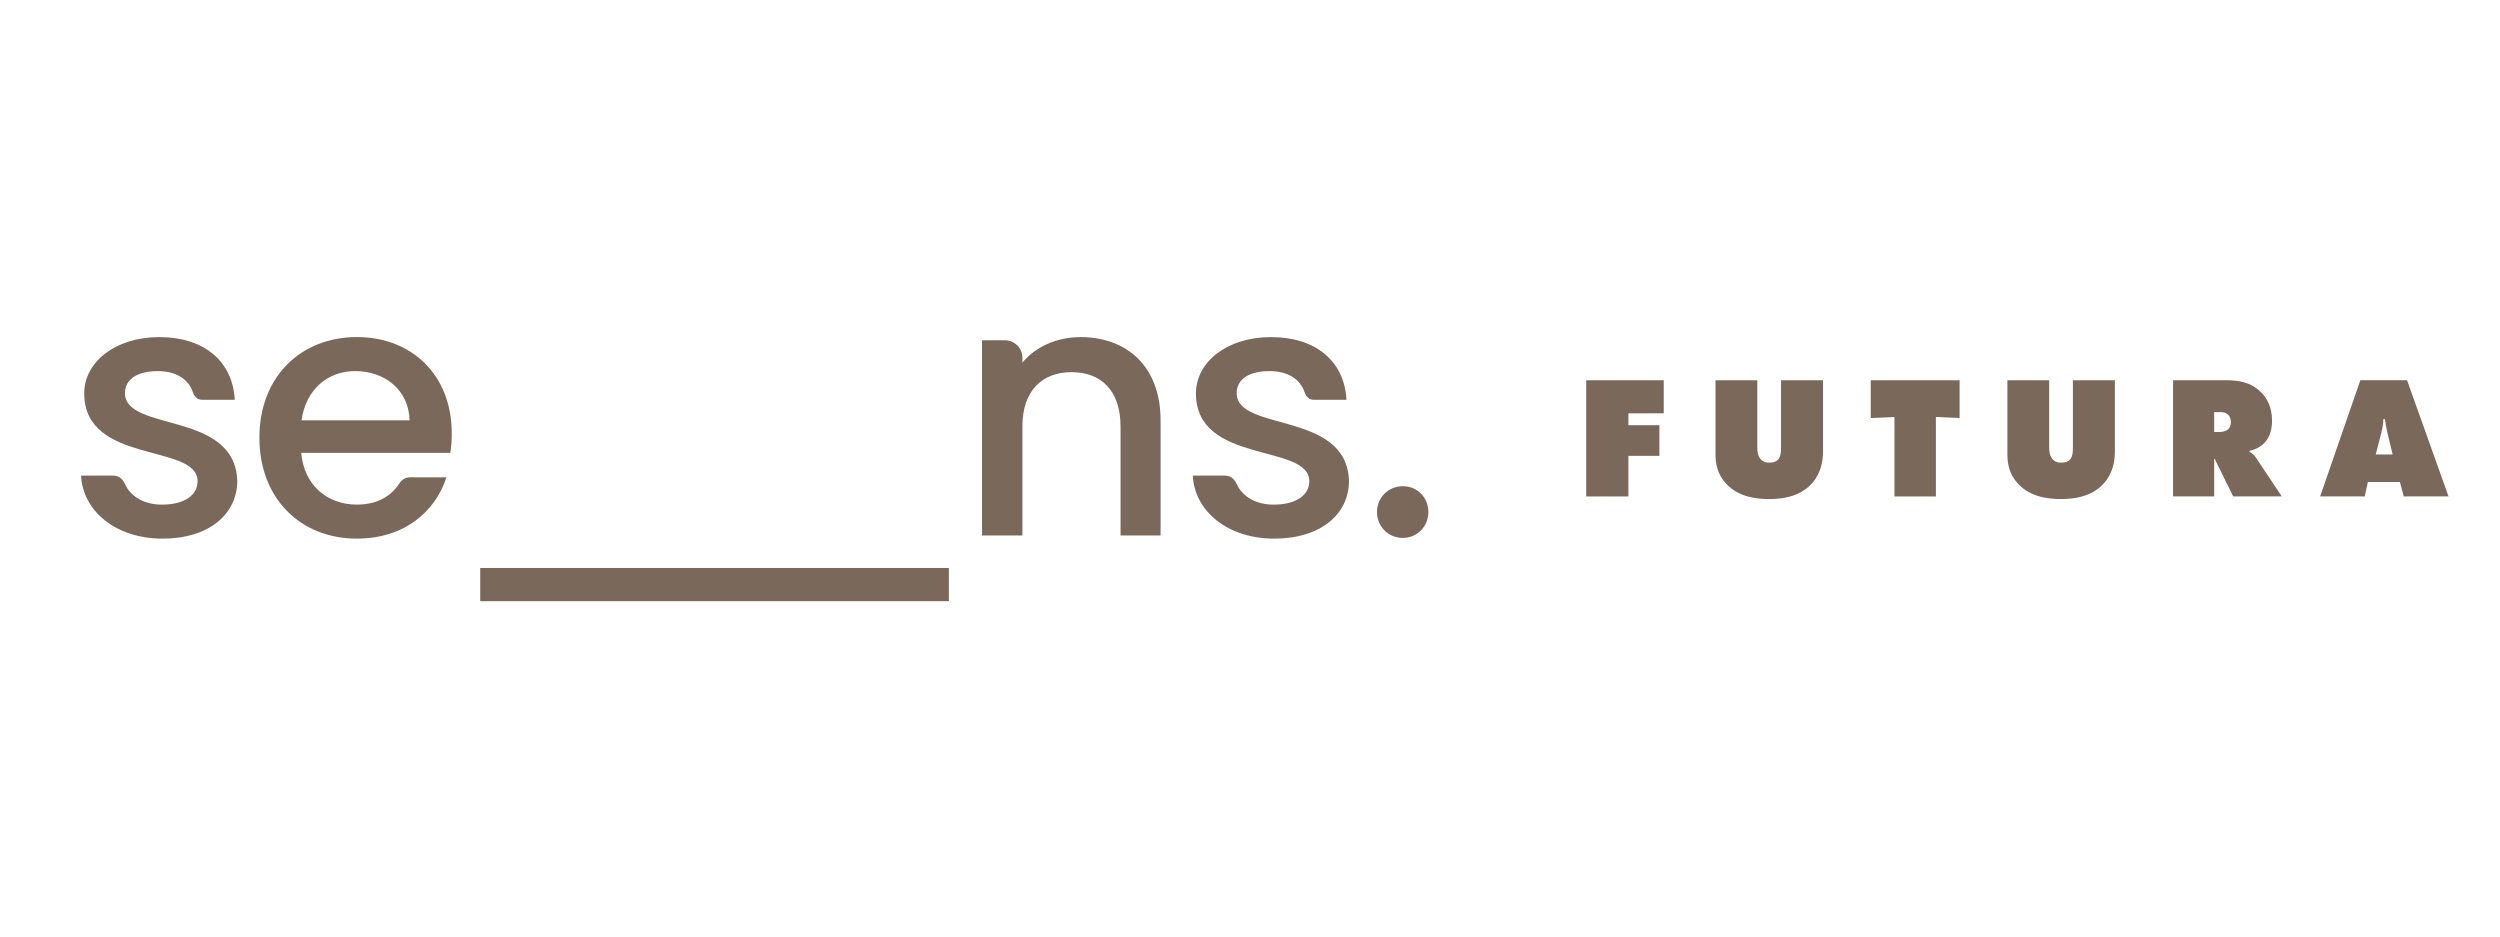 <?xml version="1.0" encoding="UTF-8"?>
<svg id="Layer_1" xmlns="http://www.w3.org/2000/svg" version="1.1" viewBox="0 0 1200.44 450">
  <!-- Generator: Adobe Illustrator 29.8.2, SVG Export Plug-In . SVG Version: 2.1.1 Build 3)  -->
  <defs>
    <style>
      .st0 {
        fill: #7a695a;
      }
    </style>
  </defs>
  <path class="st0" d="M673.62,258.3c-6.97,0-12.42-5.44-12.42-12.42s5.44-12.42,12.42-12.42,12.25,5.44,12.25,12.42-5.44,12.42-12.25,12.42"/>
  <rect class="st0" x="230.59" y="272.73" width="225.03" height="15.94"/>
  <path class="st0" d="M538.05,204.72c0-17.18-9.36-26.02-23.47-26.02s-23.64,8.84-23.64,26.02v52.39h-19.39v-93.72h10.96c4.66,0,8.43,3.77,8.43,8.43v2.29c6.29-7.65,16.67-12.25,27.9-12.25,21.94,0,38.44,13.78,38.44,39.97v55.28h-19.22v-52.39Z"/>
  <path class="st0" d="M216.91,207.95c0-27.56-18.88-46.1-45.58-46.1s-46.77,18.88-46.77,48.3,19.9,48.48,46.77,48.48c22.96,0,37.76-13.1,43.04-29.43h-15.12c-2.23.03-5.22-.6-7.51,2.97-3.85,5.85-10.18,10.12-20.41,10.12-14.29,0-25.34-9.36-26.7-24.84h71.61c.51-3.23.68-6.29.68-9.52M144.79,201.83c2.04-14.8,12.59-23.64,25.68-23.64,14.46,0,25.85,9.19,26.19,23.64h-51.87Z"/>
  <path class="st0" d="M97.06,191.96h15.67c-1.02-18.71-14.97-30.1-36.23-30.1s-36.06,12.07-36.06,27.04c0,34.36,54.43,23.81,54.43,42.18,0,6.47-5.95,11.23-17.18,11.23-8.3,0-14.55-3.78-17.26-9.05-1.37-2.9-2.69-4.89-6.34-4.89h-15.17c.85,17.01,16.67,30.27,39.12,30.27s35.89-11.9,35.89-27.72c-1.02-33.85-53.92-23.31-53.92-42.18,0-6.3,5.44-10.54,15.82-10.54,8.85,0,14.69,3.96,16.75,10.06,1.04,2.91,2.74,3.71,4.49,3.71"/>
  <path class="st0" d="M630.88,191.96h15.67c-1.02-18.71-14.97-30.1-36.23-30.1s-36.06,12.07-36.06,27.04c0,34.36,54.43,23.81,54.43,42.18,0,6.47-5.95,11.23-17.18,11.23-8.3,0-14.55-3.78-17.26-9.05-1.37-2.9-2.69-4.89-6.34-4.89h-15.17c.85,17.01,16.67,30.27,39.12,30.27s35.89-11.9,35.89-27.72c-1.02-33.85-53.92-23.31-53.92-42.18,0-6.3,5.44-10.54,15.82-10.54,8.85,0,14.69,3.96,16.75,10.06,1.04,2.91,2.74,3.71,4.49,3.71"/>
  <g>
    <path class="st0" d="M761.66,238.38v-55.8h37.23v15.9h-16.98v5.69h14.89v14.72h-14.89v19.49h-20.24Z"/>
    <path class="st0" d="M823.74,182.58h20.08v32.38c0,1.67.17,4.01,1.76,5.69,1.09,1.17,2.43,1.5,4.02,1.5,2.09,0,3.35-.58,4.1-1.34,1.51-1.51,1.51-4.43,1.51-5.85v-32.38h20.16v34.21c0,4.35-.84,10.71-5.86,15.9-5.69,5.86-13.72,6.94-19.91,6.94-5.1,0-14.39-.5-20.75-7.36-4.35-4.69-5.1-9.96-5.1-14.06v-35.64Z"/>
    <path class="st0" d="M909.67,238.38v-38.15l-11.38.5v-18.15h42.66v18.15l-11.38-.5v38.15h-19.91Z"/>
    <path class="st0" d="M963.89,182.58h20.08v32.38c0,1.67.17,4.01,1.76,5.69,1.09,1.17,2.43,1.5,4.02,1.5,2.09,0,3.35-.58,4.1-1.34,1.51-1.51,1.51-4.43,1.51-5.85v-32.38h20.16v34.21c0,4.35-.84,10.71-5.86,15.9-5.69,5.86-13.72,6.94-19.91,6.94-5.1,0-14.39-.5-20.75-7.36-4.35-4.69-5.1-9.96-5.1-14.06v-35.64Z"/>
    <path class="st0" d="M1043.46,238.38v-55.8h25.18c5.85,0,11.96.67,17.07,5.77,2.84,2.84,5.27,7.11,5.27,13.72,0,4.93-1.51,8.03-3.1,9.95-1.67,2.09-4.43,3.76-7.7,4.43v.5c1.09.59,2.18,1.42,2.93,2.59l12.55,18.82h-23.34l-8.03-16.31c-.25-.59-.5-.84-.75-1.76l-.34.17v17.9h-19.74ZM1063.2,207.43h2.34c1.17,0,3.01-.17,4.27-1.25.67-.59,1.42-1.67,1.42-3.43,0-1.25-.33-2.51-1.09-3.35-.67-.75-1.76-1.5-3.43-1.5h-3.52v9.54Z"/>
    <path class="st0" d="M1137,231.43l-1.51,6.94h-21.42l19.32-55.8h22.42l19.91,55.8h-21.5l-1.84-6.94h-15.39ZM1145.2,201.23h-.75c-.08,2.34-.42,4.27-.92,6.27l-2.76,10.71h8.11l-2.59-10.71c-.5-2.18-.84-4.27-1.09-6.27Z"/>
  </g>
</svg>